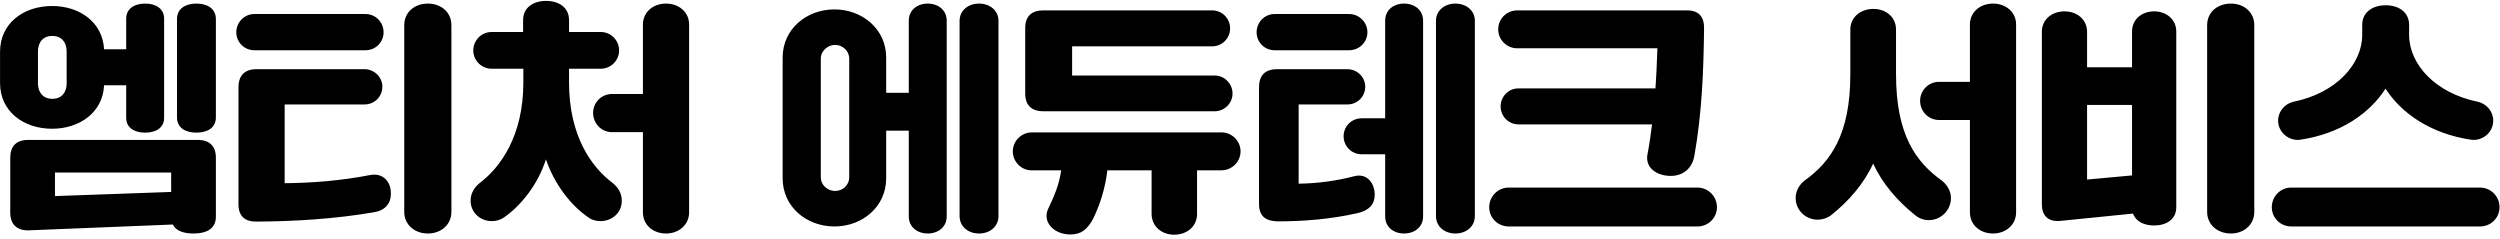 <svg width="576" height="55" viewBox="0 0 576 55" fill="none" xmlns="http://www.w3.org/2000/svg">
<path d="M11.995 29.664C5.499 29.664 0.011 25.744 0.011 19.136V11.912C0.011 5.304 5.499 1.384 11.995 1.384C18.323 1.384 23.643 5.08 23.979 11.352H29.075V4.296C29.075 1.944 31.035 0.824 33.443 0.824C35.851 0.824 37.811 1.944 37.811 4.296V27.144C37.811 29.496 35.851 30.56 33.443 30.56C31.035 30.56 29.075 29.496 29.075 27.144V19.64H23.979C23.699 25.968 18.267 29.664 11.995 29.664ZM45.259 0.824C47.723 0.824 49.739 1.944 49.739 4.408V27.032C49.739 29.496 47.723 30.56 45.259 30.56C42.795 30.56 40.779 29.496 40.779 27.032V4.408C40.779 1.944 42.795 0.824 45.259 0.824ZM8.747 11.856V19.248C8.747 21.376 10.035 22.776 12.051 22.776C14.123 22.776 15.355 21.376 15.355 19.248V11.856C15.355 9.672 14.123 8.272 12.051 8.272C9.979 8.272 8.747 9.672 8.747 11.856ZM6.451 32.24H45.595C48.283 32.24 49.739 33.696 49.739 36.328V49.936C49.739 52.792 47.443 53.8 44.587 53.8C42.403 53.8 40.555 53.24 39.827 51.728L6.563 53.072C3.875 53.128 2.363 51.672 2.363 48.984V36.328C2.363 33.696 3.763 32.24 6.451 32.24ZM39.435 39.744H12.667V45.176L39.435 44.224V39.744ZM98.571 53.8C95.547 53.8 93.139 51.784 93.139 48.816V5.808C93.139 2.784 95.547 0.824 98.571 0.824C101.595 0.824 104.003 2.784 104.003 5.808V48.816C104.003 51.784 101.595 53.8 98.571 53.8ZM84.235 11.576H58.587C56.291 11.576 54.443 9.728 54.443 7.432C54.443 5.136 56.291 3.232 58.587 3.232H84.235C86.531 3.232 88.379 5.136 88.379 7.432C88.379 9.728 86.531 11.576 84.235 11.576ZM59.147 51.056C56.459 51.112 54.947 49.824 54.947 47.08V20.088C54.947 17.4 56.403 15.944 59.035 15.944H84.011C86.251 15.944 88.099 17.792 88.099 19.976C88.099 22.272 86.251 24.064 84.011 24.064H65.587V42.208C71.859 42.152 78.523 41.648 85.411 40.304C88.323 39.8 90.115 41.984 90.059 44.616C90.059 46.912 88.715 48.536 86.027 48.928C77.067 50.44 68.107 51 59.147 51.056ZM113.299 50.944C110.611 50.944 108.427 48.928 108.427 46.24C108.427 44.504 109.323 43.104 110.611 42.096C115.315 38.512 120.579 31.288 120.579 19.024V15.832H113.243C110.947 15.832 109.043 13.928 109.043 11.632C109.043 9.28 110.947 7.376 113.243 7.376H120.523V4.632C120.523 1.72 122.875 0.208 125.843 0.208C128.755 0.208 131.107 1.72 131.107 4.632V7.376H138.443C140.739 7.376 142.643 9.28 142.643 11.632C142.643 13.928 140.739 15.832 138.443 15.832H131.107V19.024C131.107 31.344 136.315 38.512 141.075 42.096C142.363 43.104 143.259 44.448 143.259 46.24C143.259 48.984 141.075 50.944 138.331 50.944C137.323 50.944 136.315 50.664 135.587 50.104C131.443 47.304 127.691 42.32 125.787 36.72C123.995 42.32 120.187 47.304 116.099 50.104C115.315 50.664 114.363 50.944 113.299 50.944ZM148.131 30.448H141.019C138.555 30.448 136.651 28.432 136.651 26.024C136.651 23.616 138.555 21.656 141.019 21.656H148.131V5.64C148.131 2.784 150.483 0.824 153.451 0.824C156.419 0.824 158.771 2.784 158.771 5.64V48.928C158.771 51.784 156.419 53.8 153.451 53.8C150.483 53.8 148.131 51.84 148.131 48.928V30.448ZM213.752 0.824C216.16 0.824 218.12 2.336 218.12 4.744V49.88C218.12 52.288 216.16 53.8 213.752 53.8C211.344 53.8 209.384 52.288 209.384 49.88V30.112H204.176V41.088C204.176 47.584 198.744 52.176 192.248 52.176C185.752 52.176 180.32 47.584 180.32 41.088V13.256C180.32 6.76 185.752 2.168 192.248 2.168C198.744 2.168 204.176 6.76 204.176 13.256V21.376H209.384V4.744C209.384 2.336 211.344 0.824 213.752 0.824ZM225.568 0.824C228.032 0.824 230.048 2.392 230.048 4.8V49.768C230.048 52.232 228.032 53.8 225.568 53.8C223.104 53.8 221.088 52.232 221.088 49.768V4.8C221.088 2.392 223.104 0.824 225.568 0.824ZM195.664 40.808V13.536C195.664 11.688 194.096 10.344 192.416 10.344C190.736 10.344 189.112 11.688 189.112 13.536V40.808C189.112 42.712 190.736 44 192.416 44C194.096 44 195.664 42.712 195.664 40.808ZM279.888 25.632H240.352C237.664 25.632 236.208 24.232 236.208 21.544V6.48C236.208 3.792 237.664 2.392 240.352 2.392H279.272C281.568 2.392 283.416 4.24 283.416 6.536C283.416 8.832 281.568 10.68 279.272 10.68H247.016V17.4H279.888C282.128 17.4 283.976 19.304 283.976 21.544C283.976 23.784 282.128 25.632 279.888 25.632ZM246.568 54.024C242.816 54.024 239.96 51.056 241.584 47.92C242.76 45.456 244.048 42.6 244.496 39.24H237.664C235.312 39.24 233.352 37.28 233.352 34.872C233.352 32.464 235.368 30.504 237.72 30.504H281.456C283.808 30.504 285.824 32.464 285.824 34.872C285.824 37.28 283.808 39.24 281.456 39.24H275.8V49.32C275.8 52.176 273.448 54.08 270.536 54.08C267.624 54.08 265.328 52.12 265.328 49.264V39.24H255.136C254.632 43.608 253.288 47.528 251.776 50.552C250.488 52.848 249.144 54.024 246.568 54.024ZM323.512 53.8C321.048 53.8 319.144 52.288 319.144 49.88V35.544H313.712C311.416 35.544 309.568 33.696 309.568 31.4C309.568 29.104 311.416 27.256 313.712 27.256H319.144V4.744C319.144 2.336 321.048 0.824 323.512 0.824C325.92 0.824 327.88 2.336 327.88 4.744V49.88C327.88 52.288 325.92 53.8 323.512 53.8ZM335.328 53.8C332.864 53.8 330.848 52.232 330.848 49.768V4.8C330.848 2.392 332.864 0.824 335.328 0.824C337.792 0.824 339.808 2.392 339.808 4.8V49.768C339.808 52.232 337.792 53.8 335.328 53.8ZM310.856 11.576H293.664C291.368 11.576 289.52 9.728 289.52 7.432C289.52 5.136 291.368 3.232 293.664 3.232H310.856C313.152 3.232 315.056 5.136 315.056 7.432C315.056 9.728 313.152 11.576 310.856 11.576ZM294.336 51C291.592 50.944 290.08 49.768 290.08 47.024V20.088C290.08 17.4 291.48 15.944 294.168 15.944H310.464C312.704 15.944 314.552 17.792 314.552 19.976C314.552 22.272 312.704 24.064 310.464 24.064H299.208V42.32C303.52 42.264 307.776 41.704 312.088 40.584C315 39.856 316.736 42.264 316.736 44.84C316.736 47.08 315.448 48.48 312.816 49.096C306.656 50.496 300.44 51 294.336 51ZM381.864 11.128H349.552C347.144 11.128 345.184 9.168 345.184 6.76C345.184 4.352 347.144 2.392 349.552 2.392H388.696C391.384 2.392 392.672 3.848 392.616 6.592C392.504 16.392 392.112 26.192 390.376 35.936C389.872 38.736 387.856 40.528 384.944 40.528C381.808 40.528 379.008 38.736 379.568 35.6C380.016 33.304 380.352 30.952 380.632 28.656H349.832C347.592 28.656 345.744 26.808 345.744 24.512C345.744 22.216 347.592 20.368 349.832 20.368H381.416C381.64 17.288 381.752 14.208 381.864 11.128ZM347.592 43.216H391.104C393.568 43.216 395.584 45.232 395.584 47.752C395.584 50.216 393.568 52.176 391.104 52.176H347.592C345.128 52.176 343.112 50.216 343.112 47.752C343.112 45.232 345.128 43.216 347.592 43.216ZM459.189 53.8C456.221 53.8 453.869 51.84 453.869 48.928V27.648H446.757C444.293 27.648 442.389 25.632 442.389 23.224C442.389 20.872 444.293 18.856 446.757 18.856H453.869V5.64C453.869 2.784 456.221 0.824 459.189 0.824C462.157 0.824 464.509 2.784 464.509 5.64V48.928C464.509 51.784 462.157 53.8 459.189 53.8ZM418.757 50.608C416.013 50.608 413.717 48.424 413.717 45.624C413.717 44 414.557 42.544 415.789 41.592C421.725 37.336 426.317 31.064 426.317 17.12V6.816C426.317 3.904 428.725 2.056 431.637 2.056C434.493 2.056 436.845 3.904 436.845 6.816V17.12C436.845 31.064 441.437 37.336 447.373 41.592C448.605 42.544 449.501 44 449.501 45.624C449.501 48.424 447.205 50.72 444.405 50.72C443.173 50.72 442.053 50.272 441.213 49.544C437.293 46.408 433.709 42.376 431.581 37.672C429.453 42.32 425.925 46.352 422.005 49.488C421.109 50.216 419.933 50.608 418.757 50.608ZM514.013 0.824C516.981 0.824 519.389 2.784 519.389 5.808V48.816C519.389 51.784 516.981 53.8 514.013 53.8C510.933 53.8 508.525 51.784 508.525 48.816V5.808C508.525 2.784 510.933 0.824 514.013 0.824ZM496.317 2.616C499.117 2.616 501.413 4.464 501.413 7.264V47.752C501.413 50.552 499.117 51.952 496.317 51.952C494.021 51.952 492.117 51.056 491.445 49.208L474.757 50.888C472.013 51.168 470.445 49.824 470.445 47.024V7.32C470.445 4.464 472.797 2.616 475.653 2.616C478.509 2.616 480.861 4.464 480.861 7.32V15.496H491.221V7.264C491.221 4.464 493.461 2.616 496.317 2.616ZM491.221 24.176H480.861V41.368L491.221 40.416V24.176ZM530.029 32.184C527.397 32.576 524.877 30.504 524.877 27.816C524.877 25.632 526.445 23.896 528.405 23.448C538.317 21.432 544.253 14.712 544.253 8.048V5.752C544.253 2.784 546.661 1.216 549.685 1.216C552.653 1.216 555.061 2.784 555.061 5.752V8.048C555.061 14.712 560.997 21.432 570.909 23.448C572.869 23.896 574.437 25.632 574.437 27.816C574.437 30.504 571.973 32.576 569.285 32.184C559.933 30.784 553.213 26.024 549.629 20.424C546.045 26.024 539.381 30.784 530.029 32.184ZM571.413 52.176H527.901C525.437 52.176 523.421 50.216 523.421 47.752C523.421 45.232 525.437 43.216 527.901 43.216H571.413C573.877 43.216 575.893 45.232 575.893 47.752C575.893 50.216 573.877 52.176 571.413 52.176Z" fill="black"/>
</svg>
